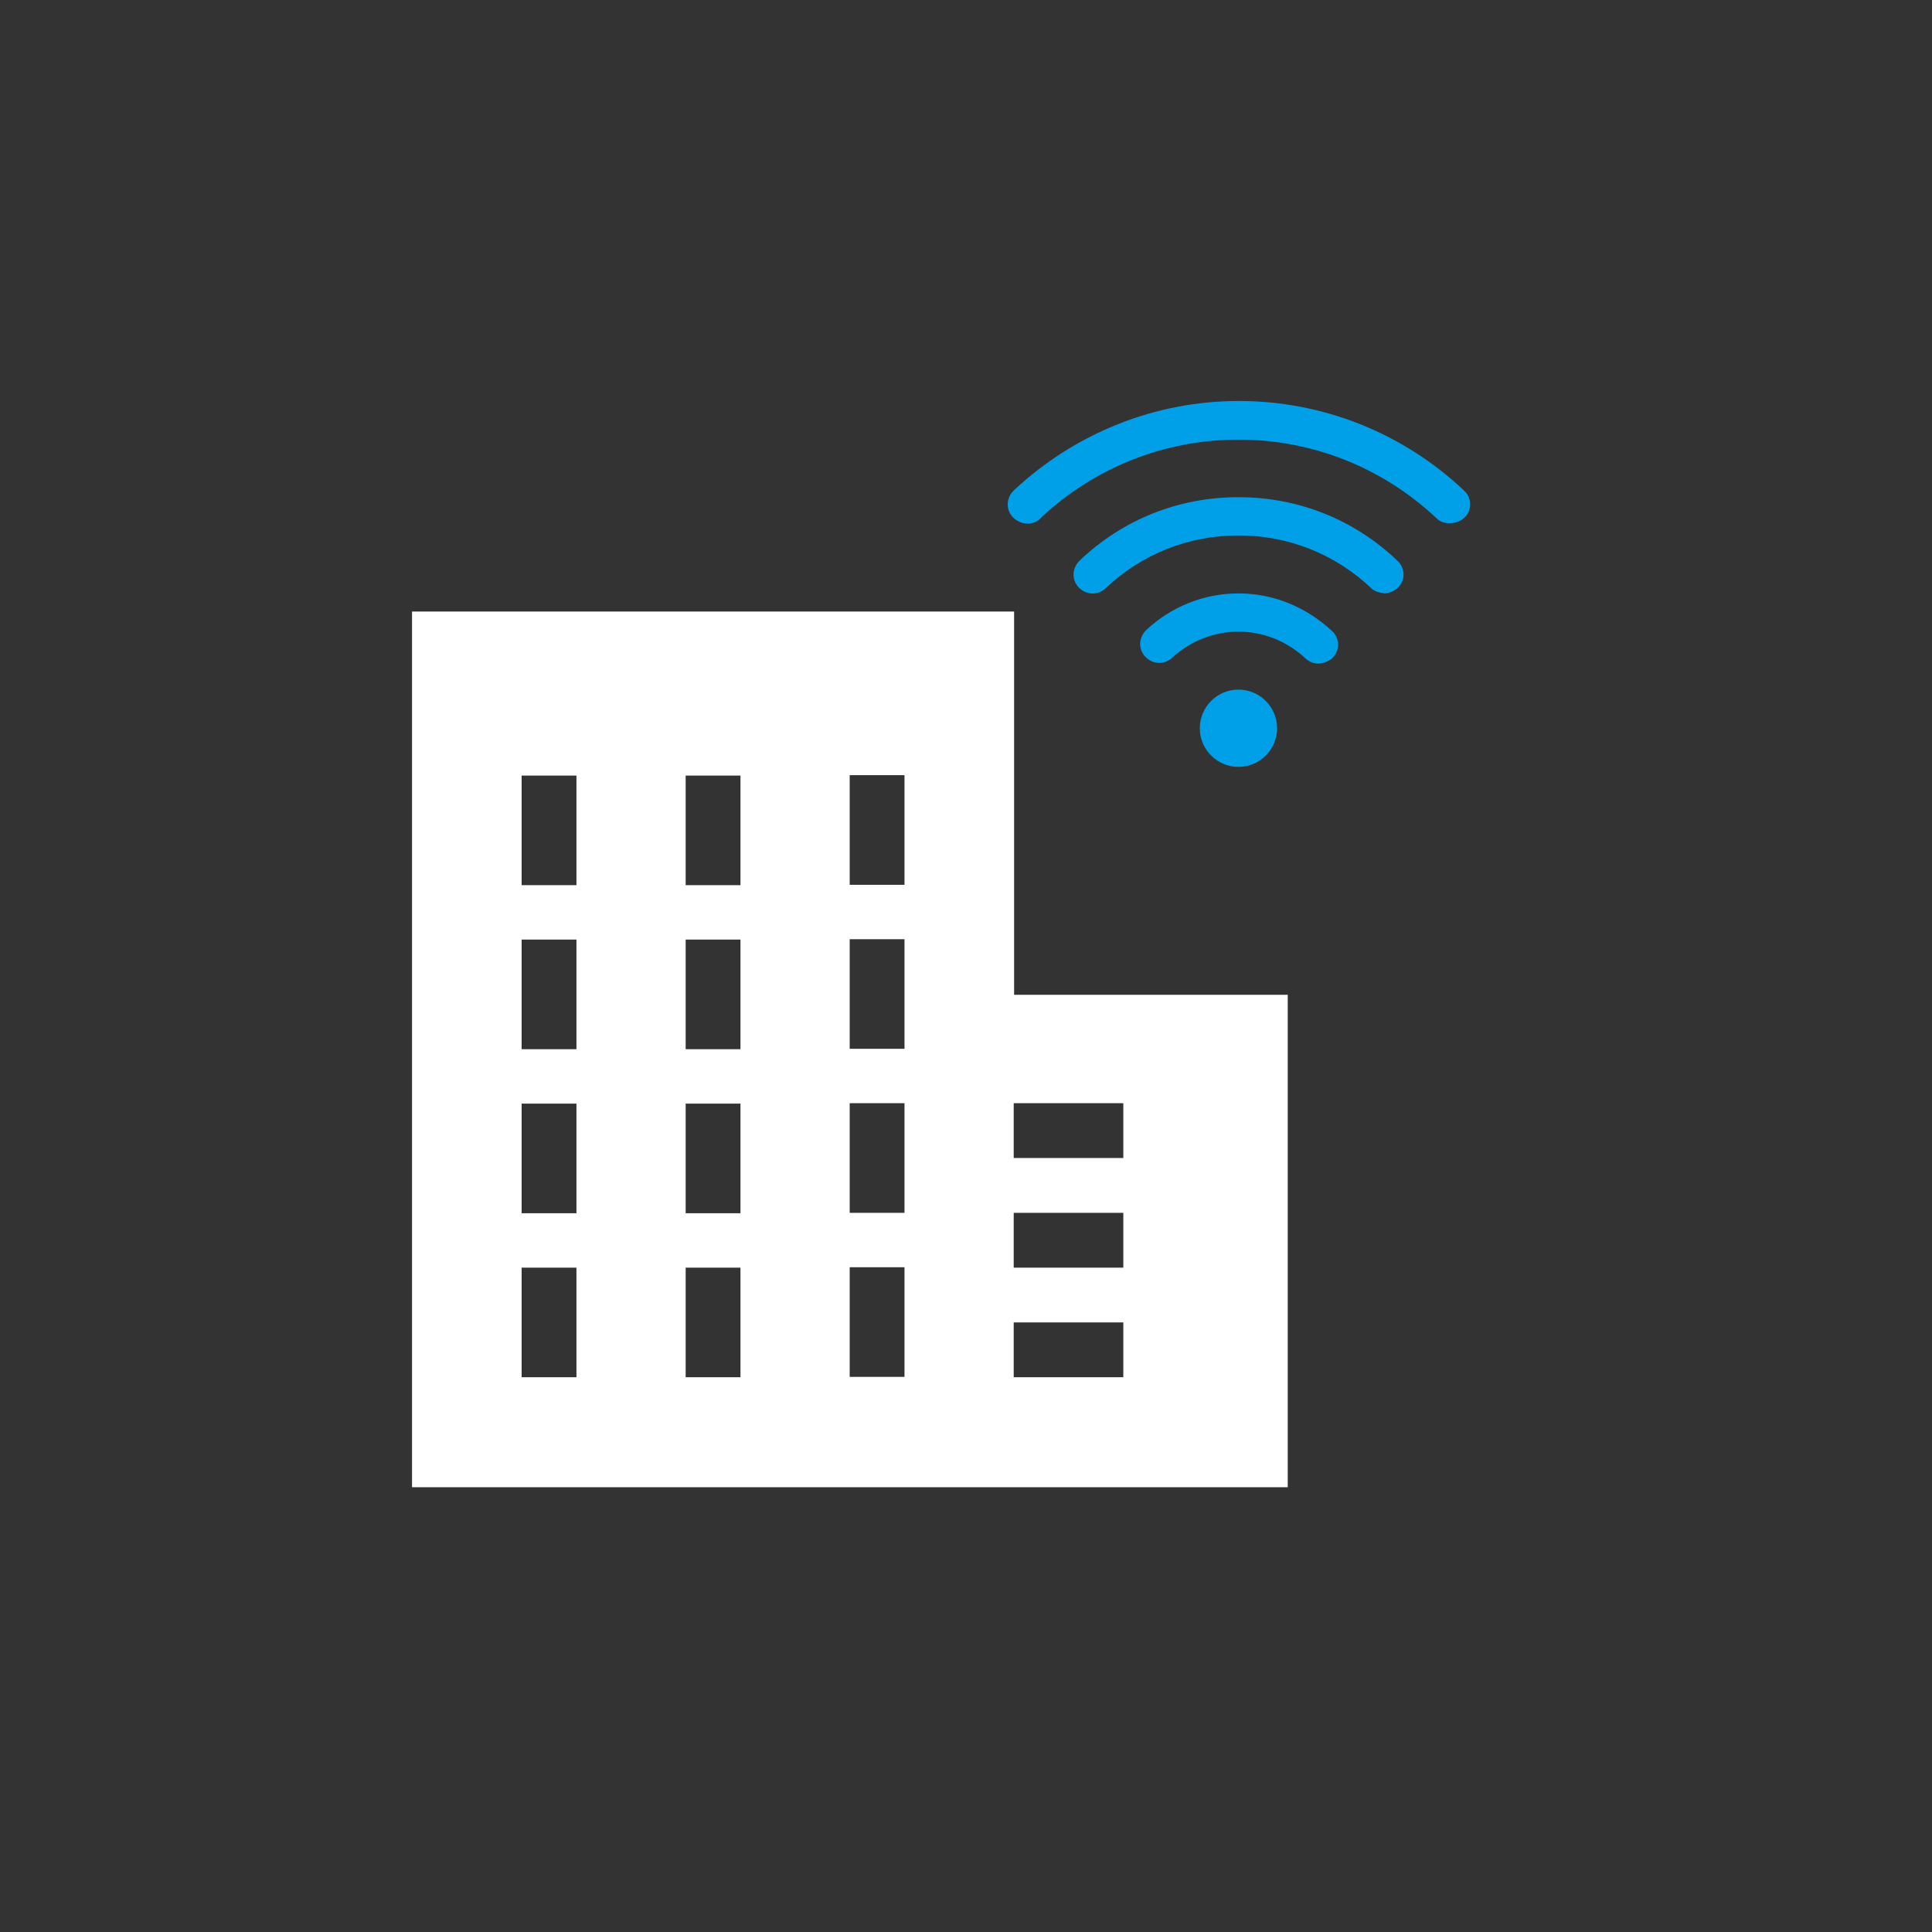 <?xml version="1.0" standalone="no"?>
<!DOCTYPE svg PUBLIC "-//W3C//DTD SVG 1.1//EN" "http://www.w3.org/Graphics/SVG/1.1/DTD/svg11.dtd">
<svg xmlns="http://www.w3.org/2000/svg" id="_图层_1" data-name="图层 1" viewBox="0 0 49 49" width="49" height="49">
  <rect x="0" y="0" width="49" height="49" fill="#333333" stroke="none"/>
  <defs>
    <style>
      .cls-1 {
        fill: #fff;
      }

      .cls-2 {
        fill: #00a0e9;
      }
    </style>
  </defs>
  <path class="cls-1" d="m25.72,25.23h6.94v12.49H10.45V15.51h15.27v9.72Zm-12.49-2.78h1.39v-2.78h-1.39v2.78Zm4.16,0h1.39v-2.78h-1.39v2.78Zm-4.16,4.16h1.39v-2.78h-1.39v2.78Zm4.16,0h1.39v-2.78h-1.39v2.78Zm-4.16,4.16h1.39v-2.78h-1.39v2.78Zm4.16,0h1.39v-2.78h-1.39v2.78Zm-4.16,4.16h1.39v-2.78h-1.39v2.78Zm4.16,0h1.39v-2.78h-1.39v2.78Zm4.16-12.49h1.39v-2.78h-1.39v2.78Zm0,4.16h1.39v-2.78h-1.39v2.78Zm0,4.16h1.39v-2.78h-1.39v2.78Zm0,4.16h1.39v-2.78h-1.39v2.78Zm4.16-5.55h2.78v-1.39h-2.78v1.39Zm0,2.78h2.78v-1.39h-2.78v1.39Zm0,2.78h2.78v-1.39h-2.78v1.39Z"/>
  <path class="cls-2" d="m30.43,18.47c0,.54.44.98.98.98s.98-.44.98-.98-.44-.98-.98-.98-.98.44-.98.98m3-1.64c.12,0,.27-.05.37-.15.2-.2.17-.51-.02-.68-.66-.61-1.49-.95-2.37-.95s-1.71.34-2.34.93c-.2.2-.2.49-.02.68.2.2.49.2.68.02.46-.42,1.05-.66,1.68-.66s1.22.24,1.68.66c.1.1.22.15.34.15"/>
  <path class="cls-2" d="m35.09,15.05c.12,0,.27-.05.37-.15.2-.2.17-.51-.02-.68-1.1-1.05-2.52-1.61-4.03-1.61s-2.93.56-4.03,1.61c-.2.2-.2.49-.02.68.2.2.49.2.68.02.93-.88,2.12-1.34,3.37-1.34s2.44.46,3.37,1.34c.07.07.2.12.32.12"/>
  <path class="cls-2" d="m26.38,13.15c1.37-1.29,3.15-2,5.03-2s3.66.71,5.03,2c.1.1.22.12.34.12s.27-.05.37-.15c.2-.2.17-.51-.02-.68-1.56-1.47-3.59-2.27-5.71-2.27s-4.15.81-5.71,2.27c-.2.2-.2.49-.02.68.2.2.51.22.71.02"/>
</svg>